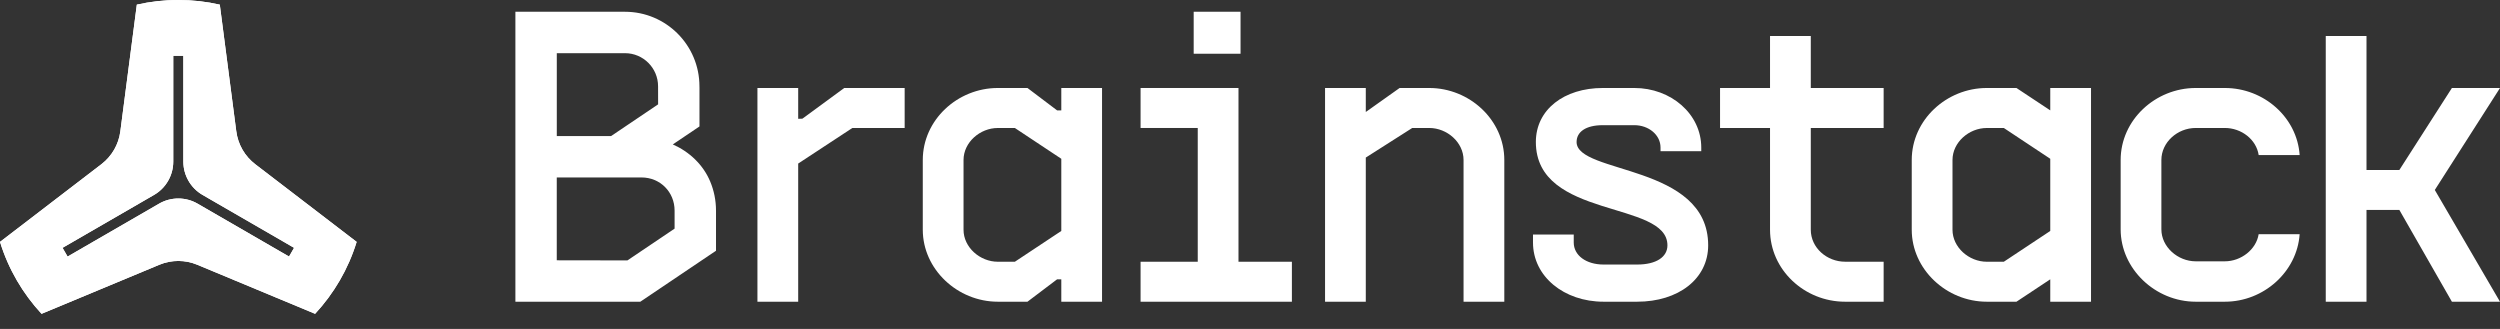 <svg width="152" height="20" viewBox="0 0 152 20" fill="none" xmlns="http://www.w3.org/2000/svg">
<rect x="0" y="0" width="152" height="20" fill="#333333" stroke="none"/>
<path d="M64.527 6.711H64.272L62.47 5.35H60.668C58.216 5.35 56.105 7.294 56.105 9.726V13.968C56.105 16.375 58.216 18.344 60.668 18.344H62.47L64.272 16.982H64.527V18.344H67.004V5.35H64.527V6.711ZM64.527 14.042L61.704 15.914H60.67C59.581 15.914 58.583 15.038 58.583 13.969V9.727C58.583 8.657 59.581 7.782 60.67 7.782H61.704L64.527 9.654V14.042Z" fill="white"/>
<path d="M75.425 0.714H72.576V3.267H75.425V0.714Z" fill="white"/>
<path d="M75.3 5.35H69.347V7.781H72.823V15.914H69.347V18.345H78.547V15.914H75.3V5.35Z" fill="white"/>
<path d="M86.898 5.35H85.096L83.04 6.809V5.35H80.563V18.344H83.04V9.58L85.864 7.781H86.897C87.987 7.781 88.984 8.656 88.984 9.726V18.344H91.462V9.726C91.462 7.294 89.35 5.35 86.897 5.35H86.898Z" fill="white"/>
<path d="M95.857 8.632C95.857 8.024 96.409 7.611 97.449 7.611H99.368C100.235 7.611 100.96 8.195 100.96 8.972V9.191H103.437V8.972C103.437 6.93 101.598 5.35 99.368 5.35H97.449C95.096 5.35 93.38 6.663 93.38 8.632C93.38 13.348 101.38 12.169 101.38 14.917C101.38 15.622 100.705 16.084 99.541 16.084H97.498C96.433 16.084 95.683 15.524 95.683 14.746V14.26H93.206V14.746C93.206 16.813 95.095 18.344 97.497 18.344H99.54C102.042 18.344 103.857 16.958 103.857 14.916C103.857 9.956 95.856 10.601 95.856 8.631L95.857 8.632Z" fill="white"/>
<path d="M110.096 2.19H107.618V5.35H104.579V7.781H107.618V13.968C107.618 16.399 109.705 18.344 112.183 18.344H114.525V15.912H112.183C111.068 15.912 110.096 15.062 110.096 13.968V7.781H114.525V5.35H110.096V2.19Z" fill="white"/>
<path d="M124.656 6.711L122.601 5.35H120.798C118.346 5.35 116.234 7.294 116.234 9.726V13.968C116.234 16.375 118.345 18.344 120.798 18.344H122.601L124.656 16.982V18.344H127.134V5.35H124.656V6.711ZM124.656 14.042L121.833 15.914H120.8C119.71 15.914 118.712 15.038 118.712 13.969V9.727C118.712 8.657 119.71 7.782 120.8 7.782H121.833L124.656 9.654V14.042Z" fill="white"/>
<path d="M133.5 7.781H135.271C136.282 7.781 137.187 8.484 137.328 9.43H139.819C139.665 7.139 137.646 5.35 135.27 5.35H133.499C131.047 5.35 128.936 7.294 128.936 9.726V13.944C128.936 16.351 131.047 18.344 133.499 18.344H135.27C137.645 18.344 139.664 16.511 139.818 14.239H137.326C137.18 15.169 136.257 15.888 135.27 15.888H133.499C132.41 15.888 131.412 15.013 131.412 13.944V9.726C131.412 8.656 132.384 7.781 133.499 7.781H133.5Z" fill="white"/>
<path d="M152 5.35H149.076L145.881 10.334H143.883V2.19H141.406V18.345H143.883V12.765H145.881L149.076 18.345H152L148.036 11.55L152 5.35Z" fill="white"/>
<path d="M51.687 5.35H51.329L48.786 7.216L48.53 7.223V5.35H46.052V18.345H48.53V9.944L51.823 7.781H55.003V5.35H52.047H51.687Z" fill="white"/>
<path d="M14.367 7.989L13.364 0.282C12.553 0.097 11.708 0 10.841 0C9.975 0 9.13 0.098 8.319 0.282L7.316 7.989C7.213 8.781 6.799 9.498 6.166 9.983L0 14.707C0.508 16.357 1.382 17.846 2.526 19.08L9.692 16.096C10.428 15.79 11.256 15.79 11.992 16.096L19.158 19.08C20.302 17.846 21.177 16.357 21.684 14.707L15.518 9.983C14.885 9.499 14.47 8.781 14.368 7.989H14.367ZM17.575 15.599L12.007 12.38C11.289 11.965 10.396 11.965 9.677 12.38L4.109 15.599L3.802 15.068L9.37 11.849C10.088 11.434 10.535 10.66 10.535 9.829V3.392H11.147V9.829C11.147 10.66 11.594 11.433 12.312 11.849L17.88 15.068L17.573 15.599H17.575Z" fill="white"/>
<path d="M14.367 7.989L13.364 0.282C12.553 0.097 11.708 0 10.841 0C9.975 0 9.13 0.098 8.319 0.282L7.316 7.989C7.213 8.781 6.799 9.498 6.166 9.983L0 14.707C0.508 16.357 1.382 17.846 2.526 19.08L9.692 16.096C10.428 15.79 11.256 15.79 11.992 16.096L19.158 19.08C20.302 17.846 21.177 16.357 21.684 14.707L15.518 9.983C14.885 9.499 14.47 8.781 14.368 7.989H14.367ZM17.575 15.599L12.007 12.38C11.289 11.965 10.396 11.965 9.677 12.38L4.109 15.599L3.802 15.068L9.37 11.849C10.088 11.434 10.535 10.66 10.535 9.829V3.392H11.147V9.829C11.147 10.66 11.594 11.433 12.312 11.849L17.88 15.068L17.573 15.599H17.575Z" fill="white"/>
<path d="M40.907 8.78L42.528 7.688V5.336L42.526 5.248C42.526 2.744 40.498 0.715 37.997 0.715H31.336V18.346H38.929L43.533 15.245V12.805C43.533 12.177 43.408 11.583 43.183 11.043C42.754 10.014 41.917 9.228 40.908 8.781L40.907 8.78ZM33.852 3.233H37.997C39.109 3.233 40.011 4.134 40.011 5.248C40.011 5.248 40.013 6.264 40.013 6.269V6.345L37.156 8.271H33.853V3.234L33.852 3.233ZM41.016 13.9L38.147 15.833L33.851 15.826V10.789H39.002C40.135 10.789 41.015 11.67 41.015 12.803V13.9H41.016Z" fill="white"/>
</svg>
